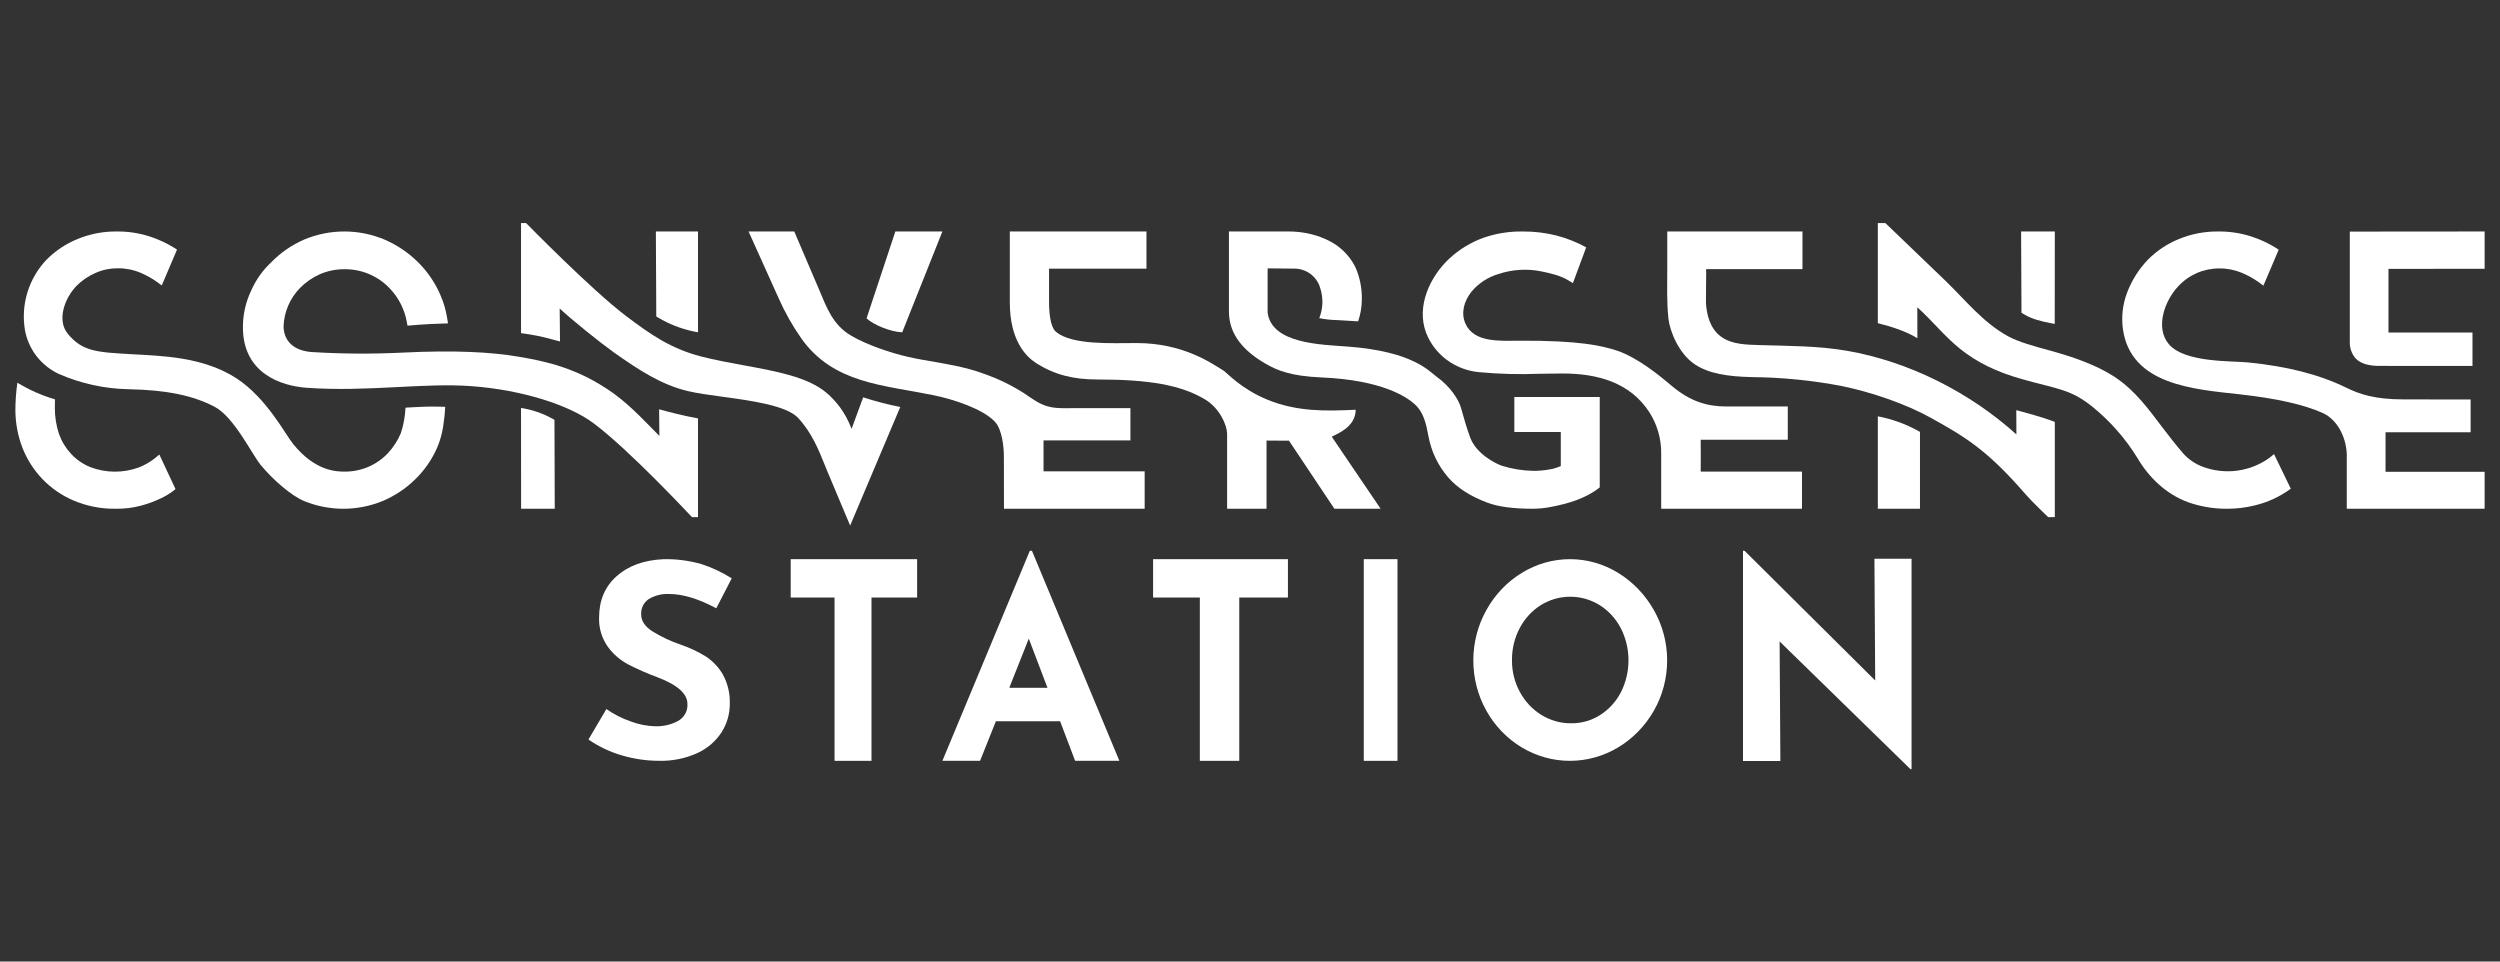 <svg width="325" height="125" viewBox="0 0 325 125" fill="none" xmlns="http://www.w3.org/2000/svg"><rect x="0" y="0" width="325" height="125" fill="#333333" stroke="none"/><script xmlns=""/>
<path d="M310.12 61.336V56.194H321.18V51.932L312.546 51.923C308.732 51.923 306.807 51.27 305.062 50.42C301.367 48.62 297.227 47.616 292.254 47.117C290.057 46.897 284.049 47.162 281.975 44.773C280.116 42.633 281.407 39.072 283.171 37.219C283.847 36.483 284.671 35.897 285.591 35.496C286.509 35.096 287.504 34.892 288.506 34.896C289.515 34.885 290.514 35.08 291.442 35.468C292.237 35.803 292.995 36.225 293.695 36.727L294.243 37.135L296.232 32.458L295.856 32.217C294.853 31.597 293.778 31.101 292.656 30.739C291.267 30.294 289.815 30.076 288.357 30.093C286.61 30.076 284.878 30.409 283.263 31.072C281.737 31.689 280.356 32.611 279.206 33.781C278.032 35.012 277.118 36.463 276.52 38.049C275.946 39.562 275.761 41.192 275.98 42.793C277.009 50.069 285.275 50.605 291.124 51.256C295.969 51.795 299.516 52.594 301.973 53.7C303.966 54.597 305.186 57.157 305.08 59.594V66.138H323V61.336H310.12Z" fill="white"/>
<path d="M321.423 47.569V43.229H310.503V34.955L323 34.941V30.092L305.473 30.107V44.435C305.448 45.222 305.715 45.99 306.225 46.595C307.011 47.389 308.178 47.552 309.247 47.567C309.365 47.569 321.423 47.569 321.423 47.569Z" fill="white"/>
<path d="M117.288 43.2L122.512 30.092H116.395L112.652 41.39C113.582 42.243 115.754 43.138 117.288 43.2Z" fill="white"/>
<path d="M234.259 66.138V61.309H221.091C221.099 60.447 221.109 58.319 221.091 57.169H232.412V52.843H224.408C222.054 52.843 219.78 52.258 217.251 50.102C215.875 48.931 212.873 46.455 210.179 45.574C208.231 44.937 205.307 44.251 197.472 44.291C195.017 44.304 191.624 44.567 190.517 42.093C189.878 40.667 190.338 39.136 191.273 37.945C192.181 36.842 193.412 36.031 194.804 35.621C196.58 35.026 198.487 34.906 200.326 35.271C201.515 35.512 202.849 35.811 203.901 36.455L204.476 36.806L206.206 32.154C204.984 31.483 203.677 30.966 202.32 30.613C200.897 30.258 199.432 30.084 197.962 30.094C196.225 30.065 194.496 30.34 192.859 30.906C191.215 31.502 189.712 32.414 188.439 33.588C185.866 35.992 184.118 39.8 185.377 43.224C185.909 44.622 186.834 45.846 188.049 46.758C189.263 47.669 190.716 48.231 192.244 48.378C194.869 48.623 197.509 48.694 200.145 48.589C201.122 48.572 202.112 48.553 203.131 48.553C207.671 48.553 211.891 49.711 214.41 53.58C215.434 55.18 215.969 57.03 215.955 58.914V66.137L234.259 66.138Z" fill="white"/>
<path d="M199.281 66.138C200.076 66.132 200.868 66.05 201.647 65.895C203.863 65.471 206.173 64.799 207.966 63.36V51.613H196.864V56.162H202.902V60.586C202.449 60.79 201.971 60.936 201.481 61.021C200.777 61.149 200.064 61.213 199.349 61.212C197.949 61.187 196.56 60.962 195.225 60.543C194.357 60.236 191.927 58.987 191.141 56.919C190.692 55.742 190.265 54.214 189.953 53.101L189.929 53.017C189.604 51.853 188.435 50.174 186.79 48.994C185.761 48.257 183.733 45.706 175.261 45.059C171.771 44.792 165.332 44.713 164.79 40.647V34.889L168.322 34.92C169.064 34.933 169.783 35.179 170.374 35.622C170.965 36.066 171.398 36.683 171.609 37.385C172.047 38.681 172.01 40.087 171.505 41.359C172.26 41.513 173.028 41.596 173.799 41.609C175.174 41.68 176.555 41.775 176.555 41.775C176.873 40.851 177.036 39.881 177.038 38.905C177.063 37.521 176.799 36.147 176.262 34.868C175.792 33.871 175.108 32.987 174.257 32.277C173.107 31.269 170.656 30.092 167.535 30.092H159.761V40.498C159.761 43.569 161.787 45.677 164.44 47.234C166.066 48.188 167.847 48.895 171.819 49.068C179.72 49.412 182.857 51.619 183.861 52.502C185.099 53.591 185.395 55.118 185.697 56.696C186.057 58.678 186.943 60.53 188.265 62.065C189.482 63.449 191.096 64.491 193.346 65.341C194.769 65.877 196.71 66.138 199.281 66.138Z" fill="white"/>
<path d="M173.127 56.771C173.855 56.39 176.236 55.496 176.236 53.267C172.48 53.445 168.653 53.559 164.752 51.956C161.333 50.552 159.531 48.48 159.074 48.194C157.462 47.186 153.776 44.597 147.756 44.597C144.54 44.597 139.402 44.885 137.293 43.155C136.838 42.782 136.335 41.704 136.376 38.842V34.93H149.04V30.092H131.276V39.324C131.276 44.233 133.367 46.331 134.614 47.145C137.051 48.735 139.588 49.333 142.621 49.333C149.248 49.333 153.525 50.014 156.71 51.959C158.448 53.019 159.524 55.13 159.524 56.477V66.137H164.649V57.272C165.463 57.272 166.736 57.297 167.568 57.291L173.473 66.138H179.481L173.127 56.771Z" fill="white"/>
<path d="M263.028 40.801C264.091 41.477 265.414 41.789 266.568 42.005L267.114 42.108L267.126 30.092H262.744L262.793 40.652L263.028 40.801Z" fill="white"/>
<path d="M295.081 59.478C293.849 60.386 292.398 60.972 290.868 61.181C289.337 61.389 287.777 61.213 286.336 60.67C285.39 60.313 284.543 59.742 283.869 59.004C282.855 57.843 281.993 56.715 281.158 55.624C279.351 53.261 277.644 50.82 274.923 49.013C272.543 47.433 269.333 46.346 266.501 45.574C264.395 44.999 262.406 44.456 261.048 43.714C257.795 41.938 255.503 39.004 252.898 36.491C250.536 34.215 245.259 29.153 245.259 29.153L245.099 29H244.119V42.012C245.987 42.482 247.809 43.081 249.262 43.968L249.25 39.944C251.179 41.675 252.801 43.74 254.825 45.361C257.008 47.109 259.547 48.352 262.818 49.274C264.144 49.647 265.205 49.916 266.143 50.154C268.942 50.864 270.098 51.367 271.986 52.852C274.313 54.738 276.296 56.992 277.852 59.519C279.365 62.097 281.612 64.26 284.504 65.307C286.136 65.875 287.857 66.157 289.588 66.138C290.751 66.137 291.909 65.996 293.039 65.721C294.766 65.321 296.388 64.575 297.802 63.531L295.625 59.033L295.081 59.478Z" fill="white"/>
<path d="M244.119 54.123V66.138H249.597V56.146C247.905 55.175 246.053 54.491 244.119 54.123Z" fill="white"/>
<path d="M20.183 59.532C19.536 60.053 18.813 60.47 18.04 60.77C15.999 61.515 13.761 61.498 11.731 60.723C10.803 60.343 9.965 59.77 9.273 59.041C8.572 58.291 8.028 57.406 7.676 56.438C7.314 55.35 7.129 54.209 7.129 53.061C7.129 52.616 7.147 51.92 7.147 51.92C5.432 51.412 3.79 50.684 2.261 49.754C2.09 50.931 2.003 52.119 2 53.308C2.005 54.989 2.316 56.654 2.919 58.221C3.512 59.724 4.389 61.096 5.5 62.264C6.651 63.467 8.034 64.421 9.564 65.068C11.236 65.776 13.034 66.14 14.848 66.136C14.944 66.138 15.038 66.138 15.132 66.138C16.169 66.147 17.204 66.023 18.21 65.766C19.108 65.537 19.983 65.222 20.821 64.826C21.411 64.558 21.97 64.228 22.489 63.84L22.816 63.578L20.712 59.085L20.183 59.532Z" fill="white"/>
<path d="M135.659 57.248L146.954 57.251V53.056H139.897C138.764 53.056 137.609 53.143 136.494 52.901C135.185 52.617 134.22 51.857 133.152 51.136C131.524 50.092 129.774 49.241 127.939 48.602C125.351 47.633 122.707 47.272 120.003 46.786C117.386 46.345 114.834 45.587 112.407 44.53C111.832 44.271 111.267 43.99 110.719 43.678C108.265 42.287 107.446 39.92 106.526 37.753C105.833 36.12 103.254 30.092 103.254 30.092H97.314L101.218 38.759C102.029 40.593 103.019 42.347 104.174 43.996C108.303 49.838 114.796 50.043 121.294 51.363C124.048 51.922 127.801 53.184 129.334 54.822C130.269 55.821 130.518 58.09 130.506 59.502L130.517 66.138H148.805V61.276H135.659V57.248Z" fill="white"/>
<path d="M85.591 41.306C86.961 42.121 88.463 42.713 90.035 43.058L90.741 43.2V30.092H85.263L85.317 41.142L85.591 41.306Z" fill="white"/>
<path d="M52.11 56.314C51.703 57.278 51.13 58.164 50.414 58.932C49.69 59.693 48.815 60.297 47.844 60.706C46.873 61.116 45.827 61.321 44.772 61.31C43.648 61.31 40.936 61.212 38.117 57.73C37.085 56.455 34.648 51.735 30.765 49.2C26.375 46.333 20.859 46.266 17.032 46.042C12.697 45.787 10.686 45.733 8.777 43.343C7.438 41.667 8.296 38.899 9.926 37.184C10.637 36.462 11.482 35.884 12.415 35.481C13.312 35.081 14.284 34.876 15.267 34.878C16.287 34.861 17.299 35.055 18.24 35.448C19.033 35.781 19.785 36.202 20.483 36.702L21.029 37.108L23.011 32.449L22.636 32.209C21.638 31.591 20.567 31.097 19.448 30.737C18.065 30.293 16.619 30.076 15.166 30.093C13.426 30.076 11.7 30.408 10.093 31.068C8.559 31.69 7.172 32.618 6.016 33.795C4.89 34.991 4.054 36.426 3.571 37.99C3.088 39.555 2.971 41.208 3.229 42.824C3.438 44.067 3.947 45.242 4.713 46.248C5.478 47.254 6.477 48.062 7.626 48.602C10.478 49.855 13.553 50.533 16.672 50.598C21.756 50.696 25.088 51.433 27.856 52.854C30.416 54.169 32.758 59.084 33.912 60.473C35.522 62.41 37.847 64.425 39.536 65.137C42.802 66.472 46.468 66.472 49.734 65.137C51.307 64.473 52.74 63.522 53.958 62.332C55.182 61.145 56.162 59.733 56.841 58.174C57.195 57.328 57.448 56.444 57.595 55.54C57.74 54.66 57.833 53.774 57.874 52.884C57.874 52.884 56.334 52.836 55.273 52.868C54.271 52.899 52.715 52.997 52.715 52.997C52.667 54.125 52.463 55.241 52.11 56.314Z" fill="white"/>
<path d="M69.847 43.654C70.148 43.714 70.449 43.781 70.749 43.852C71.435 44.018 72.116 44.218 72.801 44.392L72.758 40.108C74.415 41.646 78.058 44.573 79.774 45.791C83.068 48.129 86.035 50.052 89.48 50.855C90.68 51.134 92.25 51.348 93.911 51.575C97.622 52.08 102.241 52.71 103.752 54.327C105.521 56.22 106.453 58.542 107.203 60.408C107.309 60.672 107.411 60.925 107.51 61.165C108.009 62.37 110.519 68.323 110.519 68.323L117.034 52.909C115.404 52.585 113.794 52.165 112.212 51.653L110.703 55.761L110.55 55.372C109.868 53.688 108.789 52.197 107.407 51.032C104.972 49.012 100.982 48.28 96.76 47.506C94.9 47.166 92.979 46.812 91.139 46.341C87.214 45.322 84.585 43.501 81.371 41.069C76.875 37.667 68.473 29.084 68.393 29H67.734V43.308C68.442 43.4 69.147 43.513 69.847 43.654Z" fill="white"/>
<path d="M71.821 54.428C70.688 53.802 69.491 53.365 68.263 53.128L67.734 53.031L67.743 66.138H72.116L72.081 54.581L71.821 54.428Z" fill="white"/>
<path d="M90.741 67.231V54.394C88.874 54.061 86.898 53.542 85.686 53.204L85.719 56.667C84.46 55.436 82.111 52.823 79.753 51.136C75.086 47.799 70.848 46.949 67.324 46.356C63.89 45.778 59.176 45.498 52.313 45.84C48.37 46.033 44.419 46.008 40.478 45.763C37.674 45.533 36.858 43.835 36.865 42.389C36.936 40.544 37.69 38.788 38.983 37.453C39.724 36.698 40.602 36.088 41.572 35.653C42.585 35.214 43.681 34.99 44.788 34.998C45.875 34.987 46.954 35.198 47.956 35.617C48.957 36.035 49.861 36.653 50.609 37.431C51.799 38.653 52.593 40.198 52.887 41.867L52.978 42.337C52.978 42.337 55.301 42.106 58.238 42.038C58.203 41.76 58.135 41.384 58.135 41.384C57.972 40.324 57.668 39.288 57.233 38.305C56.542 36.715 55.548 35.27 54.305 34.048C53.063 32.823 51.599 31.839 49.989 31.146C48.336 30.451 46.558 30.092 44.761 30.092C42.964 30.092 41.186 30.451 39.534 31.146C37.947 31.836 36.512 32.822 35.308 34.051C34.16 35.113 33.249 36.398 32.632 37.825C31.934 39.299 31.575 40.907 31.58 42.534C31.57 48.505 36.489 50.17 39.865 50.41C47.817 50.977 55.01 49.737 61.257 50.197C67.984 50.693 73.988 52.673 77.101 54.977C81.774 58.434 89.848 67.123 89.96 67.229L90.741 67.231Z" fill="white"/>
<path d="M262.801 53.505L262.119 53.321L262.133 56.476C256.069 51.002 248.148 46.991 240.096 45.6C236.34 44.95 232.556 44.984 228.773 44.861C227.068 44.806 225.157 44.807 223.723 43.755C222.327 42.73 221.856 40.965 221.773 39.317C221.753 38.918 221.83 34.989 221.797 34.989H234.321V30.092H216.745V34.766C216.745 36.983 216.66 39.206 216.896 41.415C217.07 43.057 218.253 45.989 220.332 47.369C222.136 48.567 224.559 48.948 227.73 49.023C231.67 49.058 235.6 49.449 239.469 50.192C243.273 50.982 247.744 52.49 251.129 54.383C255.416 56.782 258.295 58.436 263.373 64.314C264.146 65.207 266.266 67.231 266.266 67.231H267.126V54.85L266.783 54.716C265.647 54.272 262.916 53.534 262.801 53.505Z" fill="white"/>
<path d="M87.034 77.221C86.079 77.166 85.13 77.398 84.319 77.886C83.997 78.114 83.74 78.416 83.571 78.765C83.402 79.114 83.327 79.497 83.353 79.881C83.353 80.699 83.821 81.417 84.756 82.036C85.924 82.767 87.178 83.361 88.492 83.805C89.631 84.191 90.72 84.702 91.736 85.329C92.667 85.936 93.436 86.747 93.978 87.694C94.615 88.871 94.923 90.187 94.871 91.513C94.878 92.817 94.505 94.097 93.794 95.209C93.034 96.379 91.94 97.316 90.642 97.906C89.093 98.606 87.394 98.948 85.683 98.904C84.065 98.902 82.456 98.672 80.908 98.221C79.328 97.765 77.838 97.061 76.498 96.136L78.831 92.177C79.803 92.856 80.87 93.399 82.002 93.788C83.025 94.177 84.11 94.39 85.209 94.419C86.227 94.443 87.233 94.207 88.125 93.736C88.529 93.515 88.86 93.189 89.079 92.796C89.298 92.402 89.397 91.957 89.364 91.511C89.364 90.181 88.064 89.025 85.464 88.043C84.154 87.557 82.876 86.995 81.637 86.361C80.584 85.795 79.679 85.004 78.995 84.049C78.219 82.931 77.829 81.607 77.883 80.265C77.883 78.046 78.642 76.259 80.161 74.904C81.68 73.55 83.703 72.814 86.23 72.697C87.919 72.656 89.605 72.875 91.223 73.345C92.599 73.796 93.909 74.414 95.123 75.184L93.118 79.073C90.788 77.838 88.76 77.221 87.034 77.221Z" fill="white"/>
<path d="M119.225 72.692V77.679H113.295V98.908H108.491V77.679H102.792V72.692H119.225Z" fill="white"/>
<path d="M137.816 93.767H129.462L127.408 98.908H122.512L133.879 71.6H134.152L145.519 98.908H139.767L137.816 93.767ZM136.172 89.412L133.742 83.023L131.208 89.412H136.172Z" fill="white"/>
<path d="M167.43 72.692V77.679H161.104V98.908H155.979V77.679H149.901V72.692H167.43Z" fill="white"/>
<path d="M181.672 72.692V98.908H177.29V72.692H181.672Z" fill="white"/>
<path d="M193.224 79.316C194.327 77.32 195.908 75.657 197.814 74.488C199.715 73.312 201.886 72.692 204.097 72.692C206.308 72.692 208.479 73.312 210.381 74.488C212.29 75.662 213.881 77.324 215.005 79.316C216.134 81.294 216.73 83.552 216.73 85.852C216.73 88.153 216.134 90.411 215.005 92.389C213.879 94.361 212.288 95.999 210.381 97.147C208.47 98.3 206.298 98.908 204.089 98.908C201.88 98.908 199.71 98.3 197.799 97.147C195.903 96.001 194.326 94.361 193.224 92.389C192.116 90.403 191.532 88.148 191.532 85.852C191.532 83.556 192.115 81.301 193.224 79.316ZM197.58 89.948C198.239 91.18 199.198 92.207 200.361 92.929C201.54 93.663 202.891 94.043 204.265 94.027C205.601 94.041 206.914 93.661 208.051 92.929C209.182 92.207 210.106 91.184 210.732 89.966C211.376 88.682 211.71 87.253 211.704 85.805C211.698 84.356 211.352 82.93 210.699 81.652C210.055 80.426 209.113 79.398 207.968 78.671C206.807 77.952 205.481 77.573 204.131 77.573C202.78 77.573 201.455 77.952 200.294 78.671C199.148 79.398 198.206 80.426 197.563 81.652C196.887 82.933 196.54 84.374 196.558 85.835C196.546 87.276 196.898 88.694 197.58 89.948Z" fill="white"/>
<path d="M248.502 72.635V100H248.369L231.35 83.388L231.449 98.928H226.59V71.6H226.789L243.776 88.462L243.676 72.637L248.502 72.635Z" fill="white"/>
</svg>